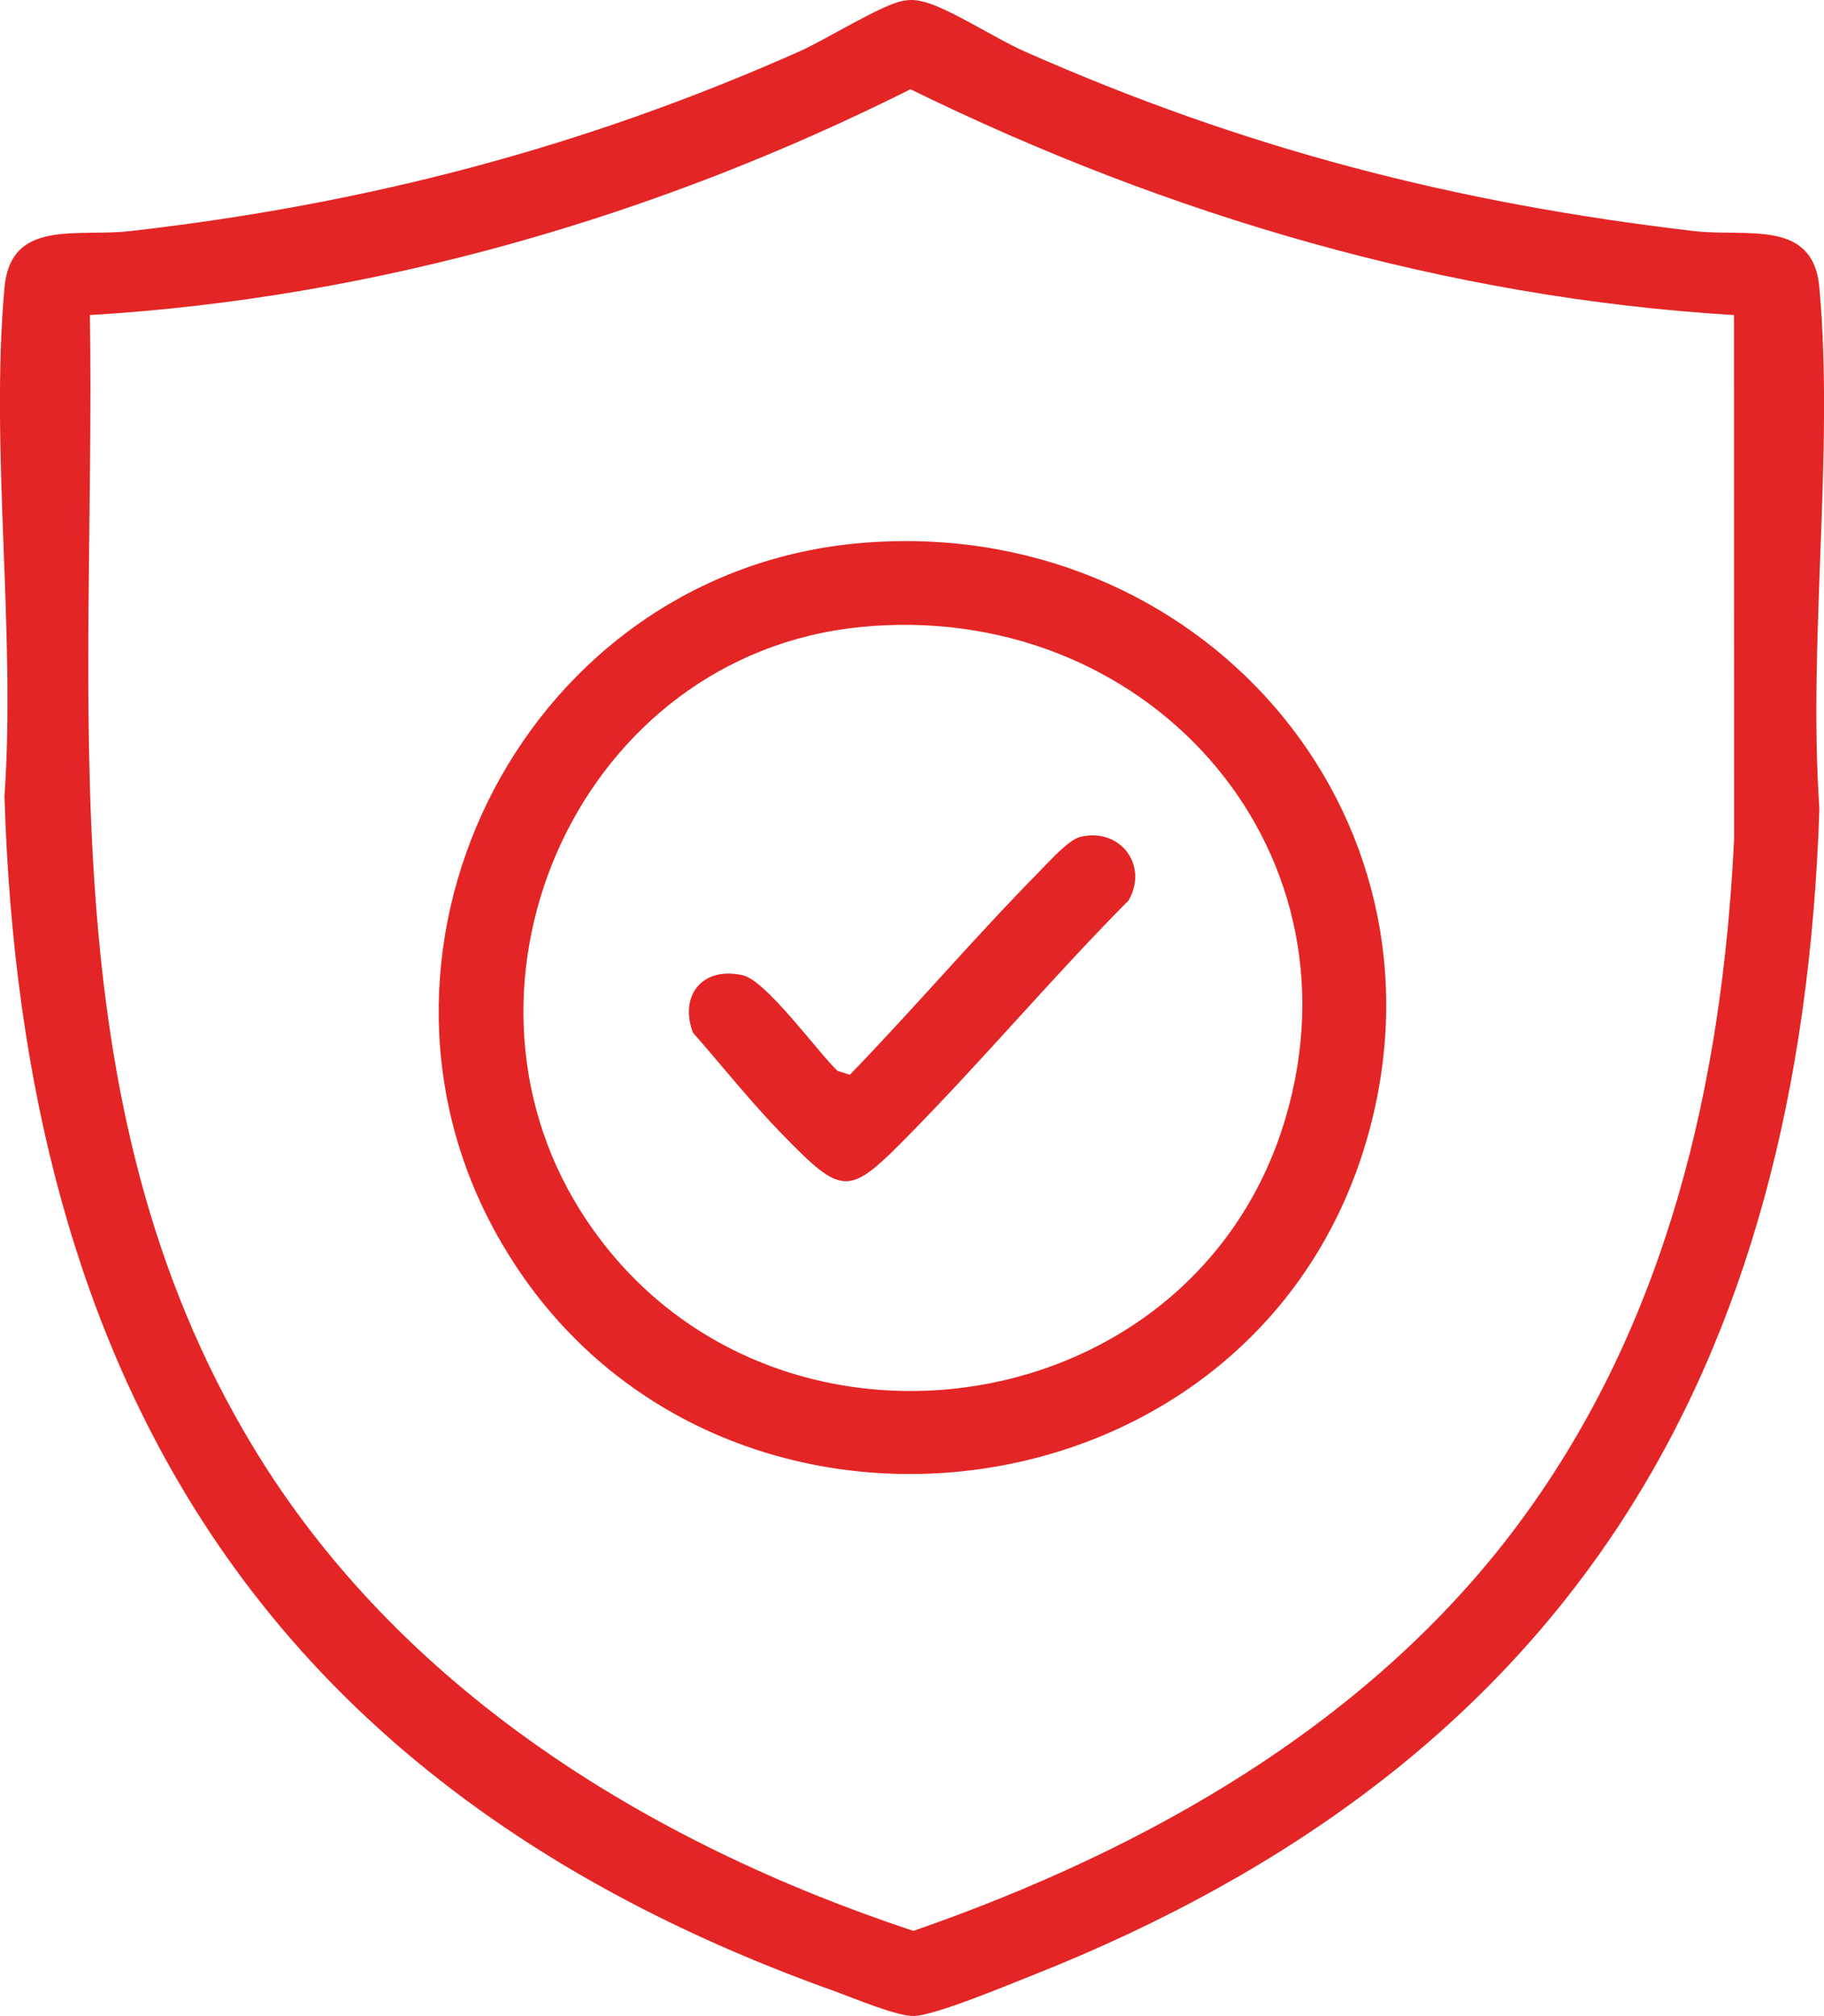 <svg width="57" height="63" viewBox="0 0 57 63" fill="none" xmlns="http://www.w3.org/2000/svg">
<g clip-path="url(#clip0_4003_105)">
<path d="M28.197 0.031C28.475 -0.023 28.633 -0.005 28.901 0.065C29.7 0.279 31.131 1.217 32.003 1.6C38.864 4.639 45.438 6.341 52.924 7.219C54.592 7.415 56.662 6.823 56.856 8.986C57.32 14.17 56.493 20.015 56.856 25.269C56.279 42.882 49.018 55.101 32.225 61.741C31.466 62.041 29.232 62.975 28.562 62.996C28.032 63.014 26.622 62.414 26.035 62.204C8.304 55.863 0.686 43.138 0.14 24.878C0.498 19.752 -0.313 14.046 0.14 8.988C0.334 6.83 2.391 7.412 4.072 7.221C11.458 6.379 18.231 4.607 24.993 1.602C25.777 1.253 27.527 0.163 28.196 0.031H28.197ZM54.187 9.845C45.211 9.307 36.455 6.716 28.453 2.789C20.516 6.767 11.741 9.312 2.809 9.845C2.999 21.892 1.376 34.383 7.893 45.185C12.457 52.752 20.224 57.578 28.542 60.337C35.859 57.8 42.879 53.817 47.506 47.548C52.111 41.309 53.826 33.824 54.192 26.189L54.187 9.845Z" fill="#E42525"/>
<path d="M26.875 16.971C37.407 16.053 45.606 25.356 42.743 35.503C39.201 48.059 21.643 49.898 15.432 38.41C10.568 29.411 16.515 17.874 26.875 16.971ZM26.873 19.596C18.169 20.469 13.599 30.623 18.142 37.838C23.631 46.558 37.257 44.805 40.173 34.939C42.702 26.384 35.744 18.705 26.873 19.596Z" fill="#E42525"/>
<path d="M33.785 26.145C35.022 25.868 35.892 27.046 35.27 28.135C32.924 30.5 30.767 33.063 28.434 35.437C26.514 37.391 26.363 37.414 24.437 35.437C23.466 34.439 22.575 33.317 21.656 32.27C21.22 31.128 21.933 30.186 23.212 30.475C23.946 30.642 25.541 32.859 26.171 33.461L26.555 33.587C28.569 31.508 30.456 29.288 32.487 27.227C32.787 26.922 33.401 26.228 33.783 26.142L33.785 26.145Z" fill="#E42525"/>
</g>
<defs>
<clipPath id="clip0_4003_105">
<rect width="57" height="63" fill="white"/>
</clipPath>
</defs>
</svg>
